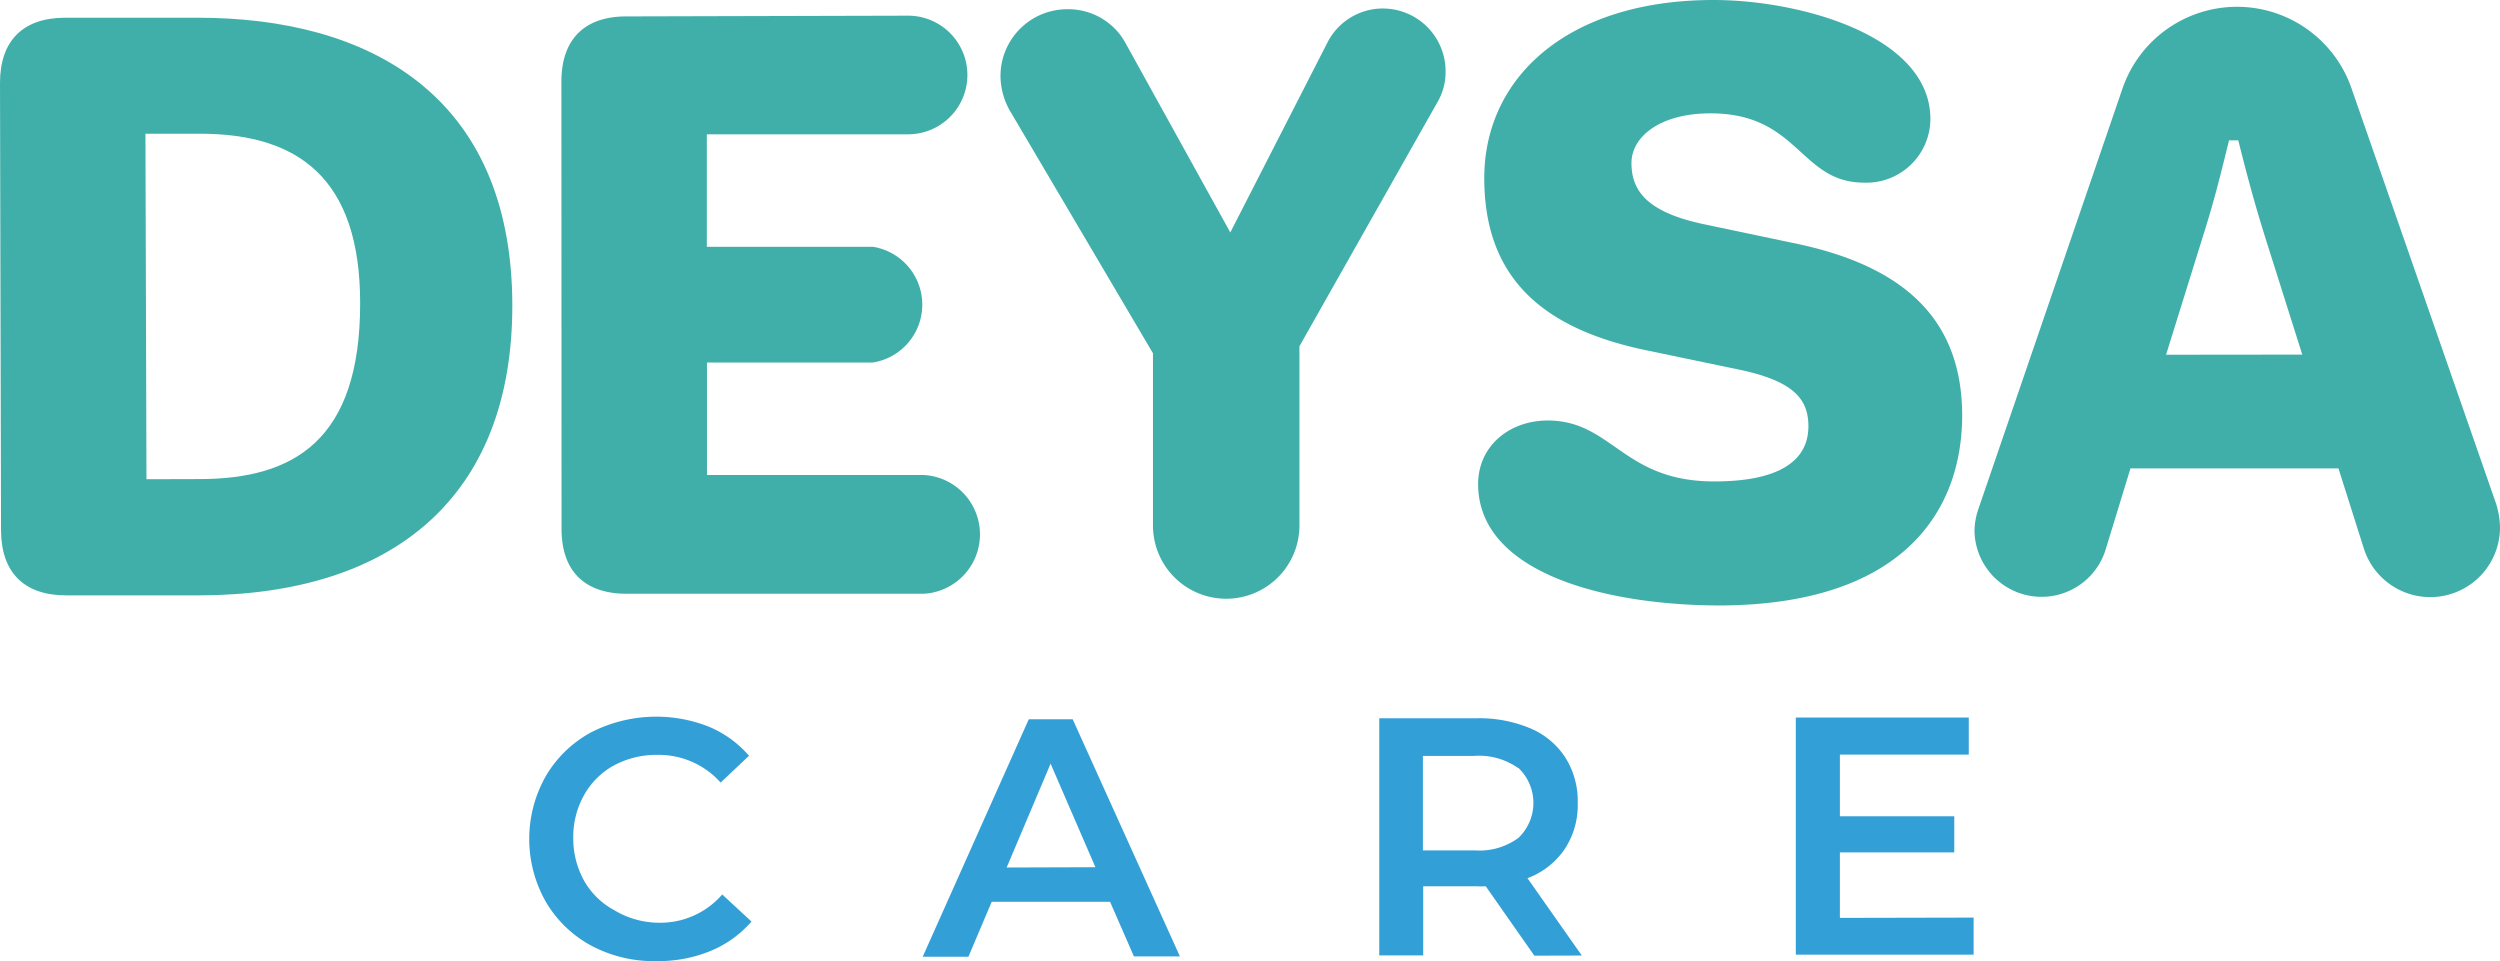 <svg viewBox="0 0 170.69 65.62" xmlns="http://www.w3.org/2000/svg"><defs><style>.cls-1{fill:#40afaa;}.cls-2{fill:#339fd7;}</style></defs><g data-sanitized-data-name="Capa 2" data-name="Capa 2" id="Capa_2"><g data-sanitized-data-name="Capa 1" data-name="Capa 1" id="Capa_1-2"><path d="M0,5.66C0,2.79,1.56,1.22,4.43,1.21l9.09,0c11.54,0,21.42,5.17,21.46,19.6C35,34,26.77,40.62,13.61,40.65l-9.09,0c-2.87,0-4.44-1.56-4.45-4.44ZM13.59,32.71c6.48,0,11-2.64,11-12,0-8.52-4.2-11.6-11-11.58H9.93L10,32.72Z" class="cls-1"></path><path d="M38.33,5.57c0-2.87,1.56-4.45,4.43-4.45L62,1.07a4.05,4.05,0,0,1,0,8.1l-13.74,0,0,7.68,11.34,0a4,4,0,0,1,0,7.9l-11.33,0,0,7.68,14.78,0a4.06,4.06,0,0,1,0,8.11l-20.26,0c-2.88,0-4.45-1.55-4.45-4.43Z" class="cls-1"></path><path d="M72.89.63a4.45,4.45,0,0,1,4,2.39L84,15.87l6.65-13A4.24,4.24,0,0,1,94.41.58,4.29,4.29,0,0,1,98.7,4.85,4.09,4.09,0,0,1,98.13,7L88.72,23.64l0,12.24a5,5,0,1,1-10,0l0-11.76L68.94,7.54a4.86,4.86,0,0,1-.63-2.35A4.56,4.56,0,0,1,72.89.63Z" class="cls-1"></path><path d="M117,0c5.87,0,14.79,2.42,14.8,8.12a4.37,4.37,0,0,1-4.53,4.35c-4.4,0-4.44-4.75-10.51-4.73-3.39,0-5.38,1.58-5.37,3.41s1,3.34,5,4.17l6.37,1.34c8,1.71,11.19,5.78,11.21,11.68,0,6.7-4.2,12.93-16.47,13-7.86,0-16.56-2.2-16.58-8.28,0-2.61,2.13-4.34,4.74-4.35,4.43,0,5.13,4.17,11.4,4.16,4.18,0,6.42-1.27,6.41-3.78,0-1.83-1-3.08-4.76-3.86l-6.43-1.34c-7.31-1.55-10.92-5.2-10.94-11.69C101.32,5.32,107,0,117,0Z" class="cls-1"></path><path d="M135.07,34.77,144.93,6a8.27,8.27,0,0,1,15.61,0l9.89,28.41a5.79,5.79,0,0,1,.26,1.57,4.76,4.76,0,0,1-9.29,1.49l-1.74-5.49-14.2,0-1.71,5.59a4.58,4.58,0,0,1-8.94-1.33A4.73,4.73,0,0,1,135.07,34.77Zm22.12-10.56-2.53-8c-.79-2.53-1.27-4.36-1.84-6.63h-.63c-.56,2.27-1,4.1-1.81,6.64l-2.49,8Z" class="cls-1"></path><path d="M40.36,64.56a8,8,0,0,1-3.1-3,8.7,8.7,0,0,1,0-8.56,8,8,0,0,1,3.1-3,9.78,9.78,0,0,1,8-.4,7.37,7.37,0,0,1,2.78,2l-1.94,1.83a5.66,5.66,0,0,0-4.32-1.89,6.12,6.12,0,0,0-3,.74,5.2,5.2,0,0,0-2,2,5.84,5.84,0,0,0-.74,2.94,5.93,5.93,0,0,0,.75,2.93,5.2,5.2,0,0,0,2.06,2A5.94,5.94,0,0,0,45,63a5.58,5.58,0,0,0,4.31-1.93l2,1.85a7.5,7.5,0,0,1-2.78,2,9.33,9.33,0,0,1-3.64.7A9.1,9.1,0,0,1,40.36,64.56Z" class="cls-2"></path><path d="M75.79,61.57l-8.08,0-1.59,3.75H63l7.24-16.21h3L80.56,65.3H77.42Zm-1-2.36-3.06-7.07-3,7.09Z" class="cls-2"></path><path d="M104.76,65.25l-3.32-4.74a4.57,4.57,0,0,1-.62,0H97.17v4.72h-3l0-16.19,6.65,0a9,9,0,0,1,3.67.69,5.29,5.29,0,0,1,2.39,2,5.55,5.55,0,0,1,.84,3.08,5.45,5.45,0,0,1-.88,3.15,5.32,5.32,0,0,1-2.55,2L108,65.24Zm-1.12-12.82a4.64,4.64,0,0,0-3-.82H97.15v6.45h3.52a4.5,4.5,0,0,0,3-.85,3.3,3.3,0,0,0,0-4.78Z" class="cls-2"></path><path d="M134.75,62.65v2.53l-12.14,0,0-16.19,11.81,0v2.53l-8.8,0v4.21l7.81,0v2.47l-7.81,0v4.47Z" class="cls-2"></path></g></g></svg>